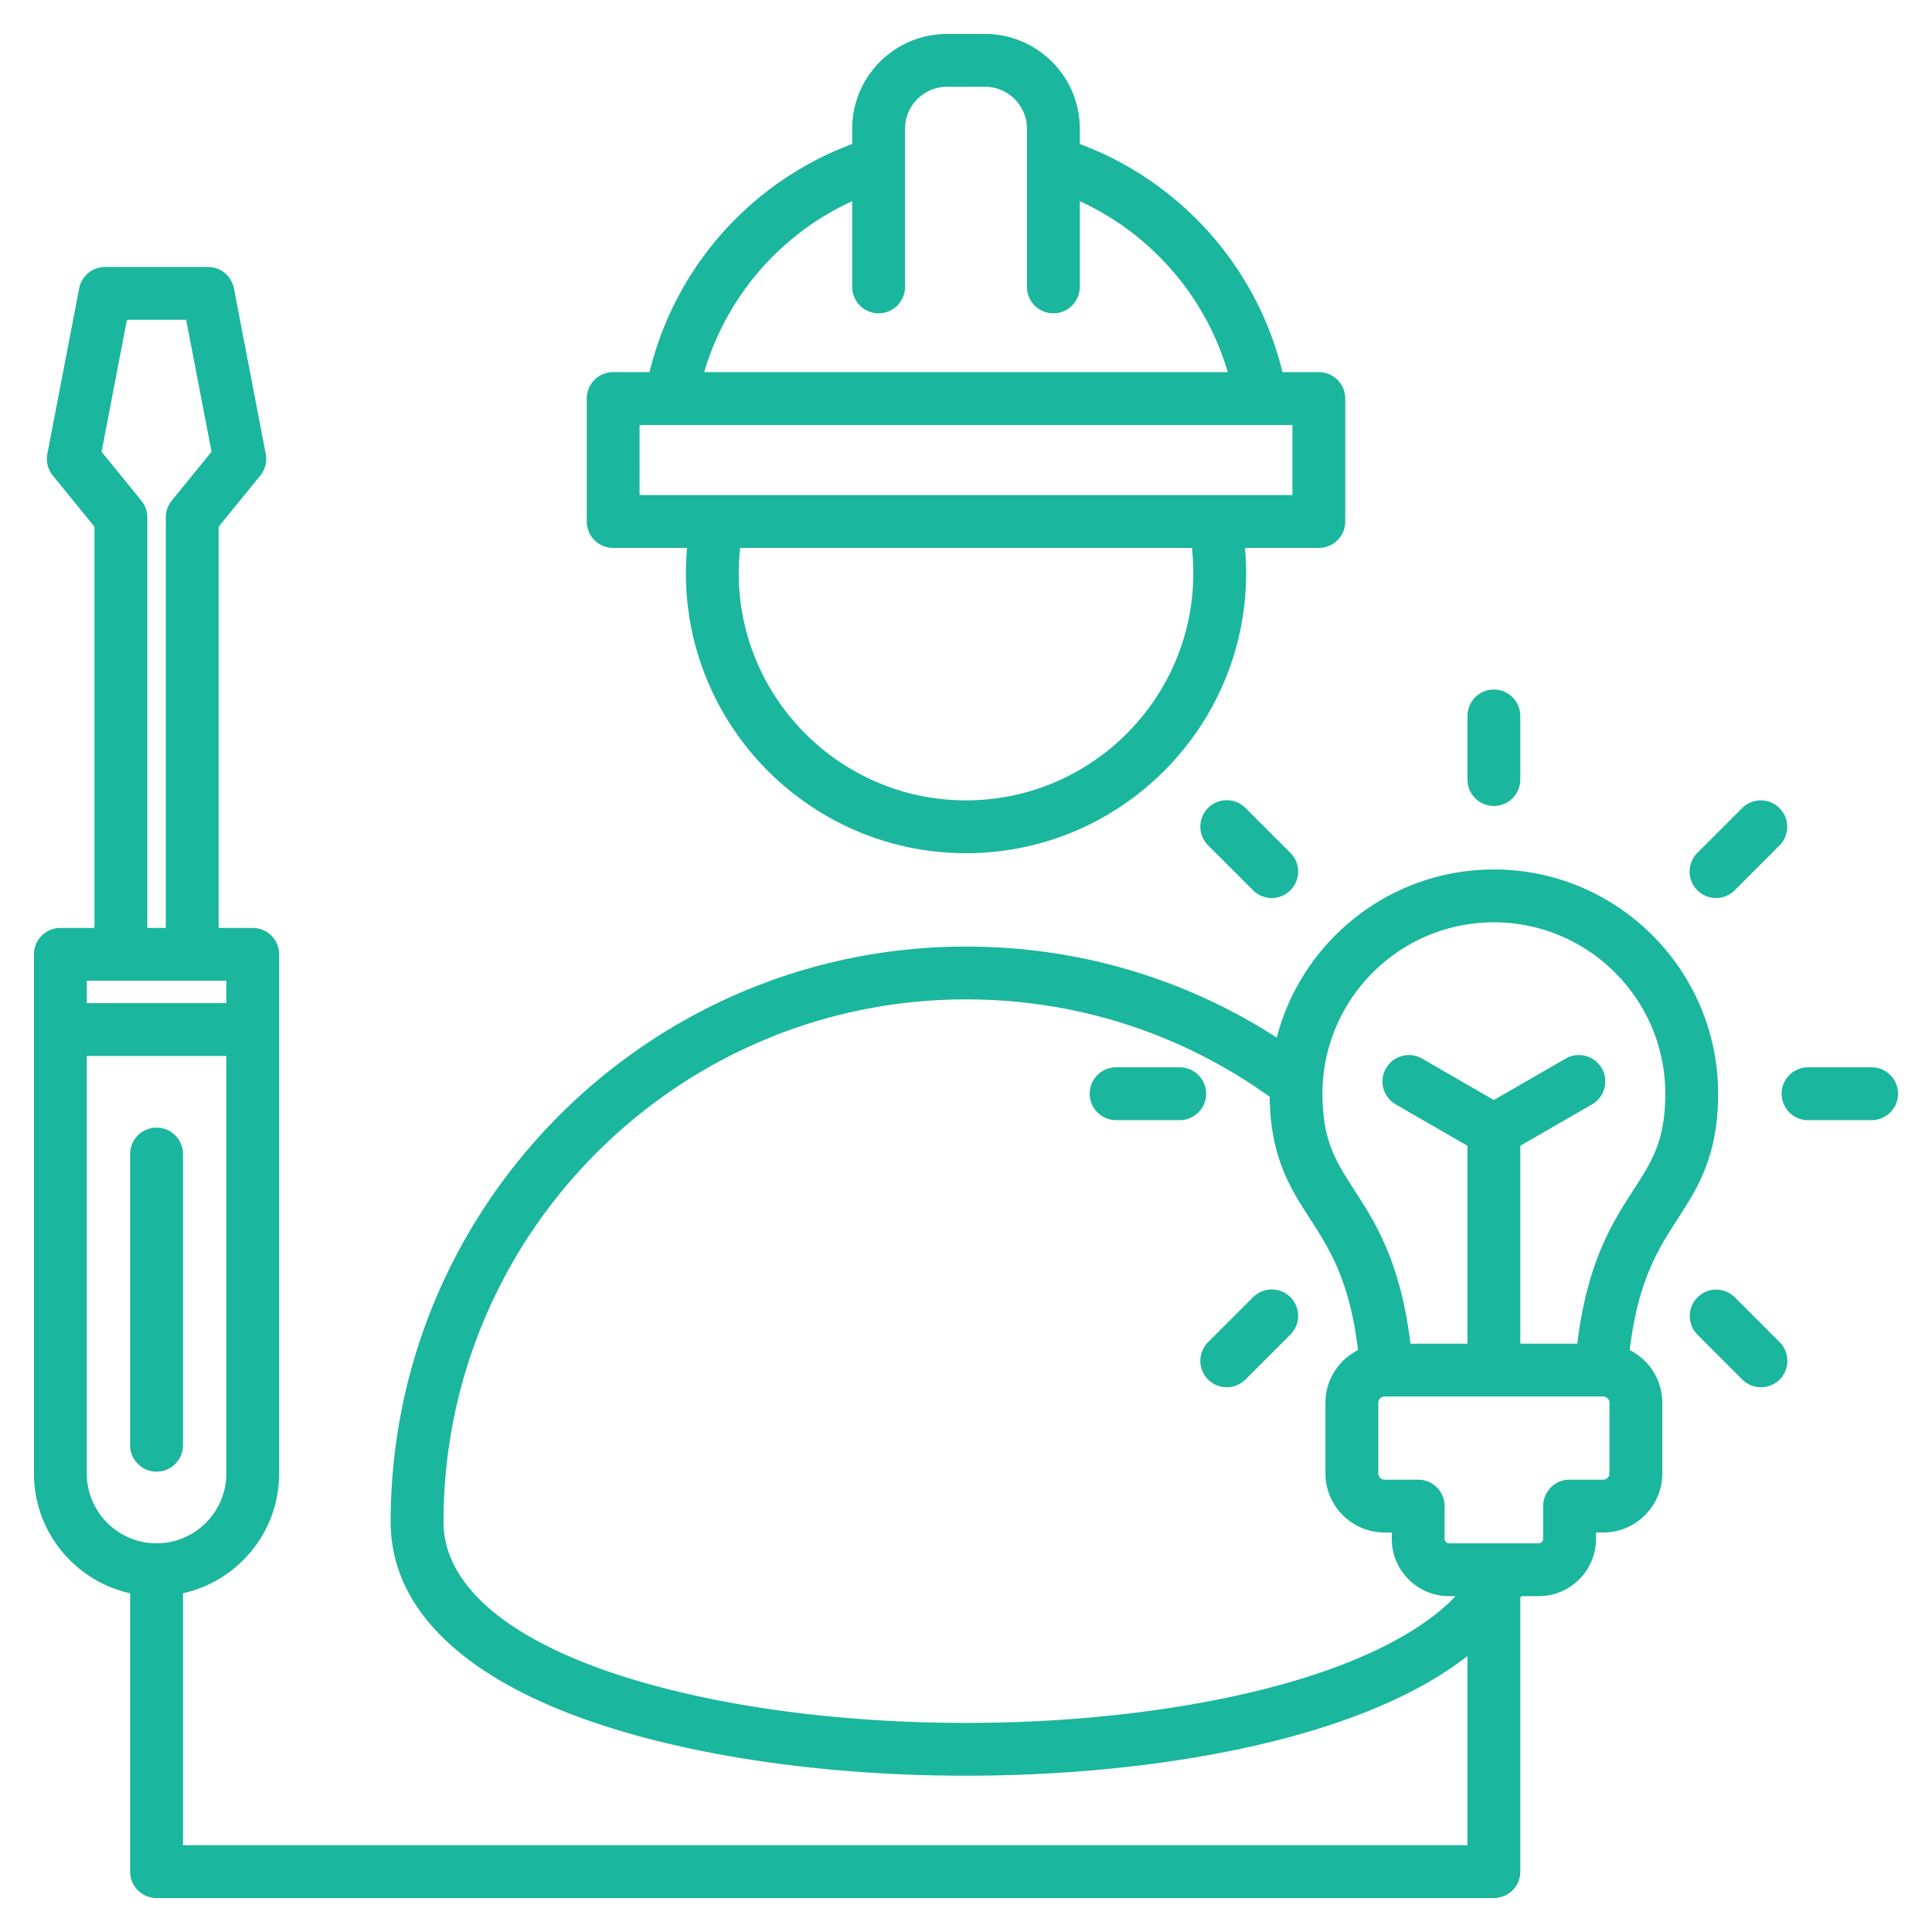 <svg xmlns="http://www.w3.org/2000/svg" version="1.1" xmlns:xlink="http://www.w3.org/1999/xlink" width="50" height="50" x="0" y="0" viewBox="0 0 512 512" style="enable-background:new 0 0 512 512" xml:space="preserve" class=""><g><path d="M162.494 145.2h19.592a74.935 74.935 0 0 0-.315 6.67c0 40.933 33.302 74.234 74.235 74.234s74.234-33.301 74.234-74.234a74.97 74.97 0 0 0-.315-6.67h19.582a7 7 0 0 0 7-7v-32.58a7 7 0 0 0-7-7h-9.638c-6.742-27.778-26.944-50.475-53.711-60.452v-4.051C286.158 20.268 274.891 9 261.042 9h-10.083c-13.849 0-25.116 11.268-25.116 25.117v4.05c-26.815 9.985-46.958 32.636-53.704 60.453h-9.644a7 7 0 0 0-7 7v32.58a6.998 6.998 0 0 0 6.999 7zm153.746 6.67c0 33.213-27.021 60.234-60.234 60.234s-60.235-27.021-60.235-60.234c0-2.232.133-4.46.376-6.67h119.716c.244 2.211.377 4.439.377 6.67zm-90.398-98.557v22.718a7 7 0 1 0 14 0V34.118c0-6.13 4.987-11.117 11.116-11.117h10.083c6.129 0 11.116 4.987 11.116 11.117v41.913a7 7 0 1 0 14 0V53.316c18.95 8.694 33.322 25.242 39.216 45.304H186.622c5.892-20.091 20.239-36.613 39.22-45.307zm-56.348 59.308h173.012v18.58H169.494zM503 289.847a7 7 0 0 1-7 7h-16.854a7 7 0 1 1 0-14H496a7 7 0 0 1 7 7zm-114.108-83.255v-16.854a7 7 0 1 1 14 0v16.854a7 7 0 1 1-14 0zm-46.92 137.174a6.999 6.999 0 0 1 0 9.899l-11.918 11.918a6.979 6.979 0 0 1-4.95 2.05 6.999 6.999 0 0 1-4.95-11.949l11.918-11.918a7.002 7.002 0 0 1 9.9 0zm107.839-107.839a6.999 6.999 0 0 1 0-9.899l11.918-11.918a7 7 0 0 1 9.899 9.899l-11.918 11.918c-1.367 1.367-3.158 2.05-4.95 2.05s-3.582-.684-4.949-2.05zm-130.173 53.919a7 7 0 0 1-7 7h-16.854a7 7 0 1 1 0-14h16.854a7 7 0 0 1 7 7zm10.416-75.737 11.918 11.918a6.999 6.999 0 0 1-4.95 11.949 6.981 6.981 0 0 1-4.95-2.05l-11.918-11.918c-2.734-2.733-2.734-7.166 0-9.899s7.167-2.733 9.9 0zm141.574 141.575a6.999 6.999 0 0 1-4.95 11.949 6.981 6.981 0 0 1-4.95-2.05l-11.918-11.918a7 7 0 0 1 9.899-9.899zm-16.313-65.837c0-32.766-26.658-59.424-59.424-59.424-27.634 0-50.922 18.961-57.54 44.556-24.543-15.817-52.781-24.129-82.346-24.129-84.075 0-152.475 68.395-152.475 152.464 0 28.228 28.925 49.715 81.446 60.503 21.889 4.496 46.416 6.763 71.015 6.763 20.589 0 41.229-1.589 60.402-4.789 32.037-5.346 56.78-14.634 72.498-26.922v50.129H48.487v-66.771c14.559-3.211 25.487-16.209 25.487-31.719V252.909a7 7 0 0 0-7-7h-9.035V139.588l11.039-13.562a6.998 6.998 0 0 0 1.445-5.74l-8.427-43.854a7 7 0 0 0-6.874-5.679h-27.27a7 7 0 0 0-6.874 5.679l-8.427 43.854a6.999 6.999 0 0 0 1.445 5.739l11.039 13.563v106.321H16a7 7 0 0 0-7 7V390.51c0 15.51 10.928 28.508 25.487 31.719V496a7 7 0 0 0 7 7h354.405a7 7 0 0 0 7-7v-72.542c.091-.154.19-.306.279-.461h4.604c8.368 0 15.176-6.808 15.176-15.176v-1.689h1.909c8.638 0 15.666-7.028 15.666-15.667V371.76c0-6.11-3.524-11.4-8.638-13.982 2.252-18.563 7.579-26.812 12.747-34.811 5.25-8.128 10.68-16.531 10.68-33.12zM37.463 132.681l-10.548-12.96 6.719-34.968h15.705l6.72 34.968L45.51 132.68a7.002 7.002 0 0 0-1.571 4.419v108.81h-4.904v-108.81c0-1.61-.556-3.17-1.572-4.418zm22.511 127.228v5.933H23v-5.933zM23 390.509V279.842h36.974v110.667c0 10.193-8.293 18.486-18.487 18.486S23 400.703 23 390.509zm291.089 61.474c-40.471 6.753-87.685 6.051-126.296-1.879-44.653-9.172-70.263-26.226-70.263-46.79 0-76.35 62.12-138.464 138.475-138.464 29.175 0 56.915 8.927 80.479 25.809.178 16.042 5.502 24.318 10.665 32.308 5.168 7.998 10.495 16.247 12.747 34.81-5.115 2.582-8.639 7.872-8.639 13.982v18.705c0 8.639 7.028 15.667 15.667 15.667h1.908v1.689c0 8.368 6.808 15.176 15.176 15.176h1.753c-12.407 12.999-37.576 23.297-71.672 28.987zm112.436-61.519a1.69 1.69 0 0 1-1.666 1.667h-8.909a7 7 0 0 0-7 7v8.689c0 .626-.549 1.176-1.176 1.176h-23.766c-.626 0-1.176-.549-1.176-1.176v-8.689a7 7 0 0 0-7-7h-8.908a1.689 1.689 0 0 1-1.667-1.667v-18.705a1.69 1.69 0 0 1 1.667-1.667h57.934c.903 0 1.666.763 1.666 1.667v18.705zm6.35-75.096c-5.491 8.498-12.207 18.903-14.88 40.725h-15.103v-52.448l18.981-10.958a7 7 0 1 0-7-12.124l-18.981 10.958-18.98-10.958a7 7 0 1 0-7 12.124l18.98 10.958v52.448h-15.103c-2.673-21.821-9.389-32.226-14.88-40.724-4.9-7.583-8.44-13.062-8.44-25.522 0-25.047 20.377-45.424 45.424-45.424s45.424 20.377 45.424 45.424c-.002 12.46-3.542 17.938-8.442 25.521zm-391.388 74.64a7 7 0 0 1-7-7v-77.179a7 7 0 1 1 14 0v77.179a7 7 0 0 1-7 7z" fill="#1ab69d" opacity="1" data-original="#000000"></path></g></svg>